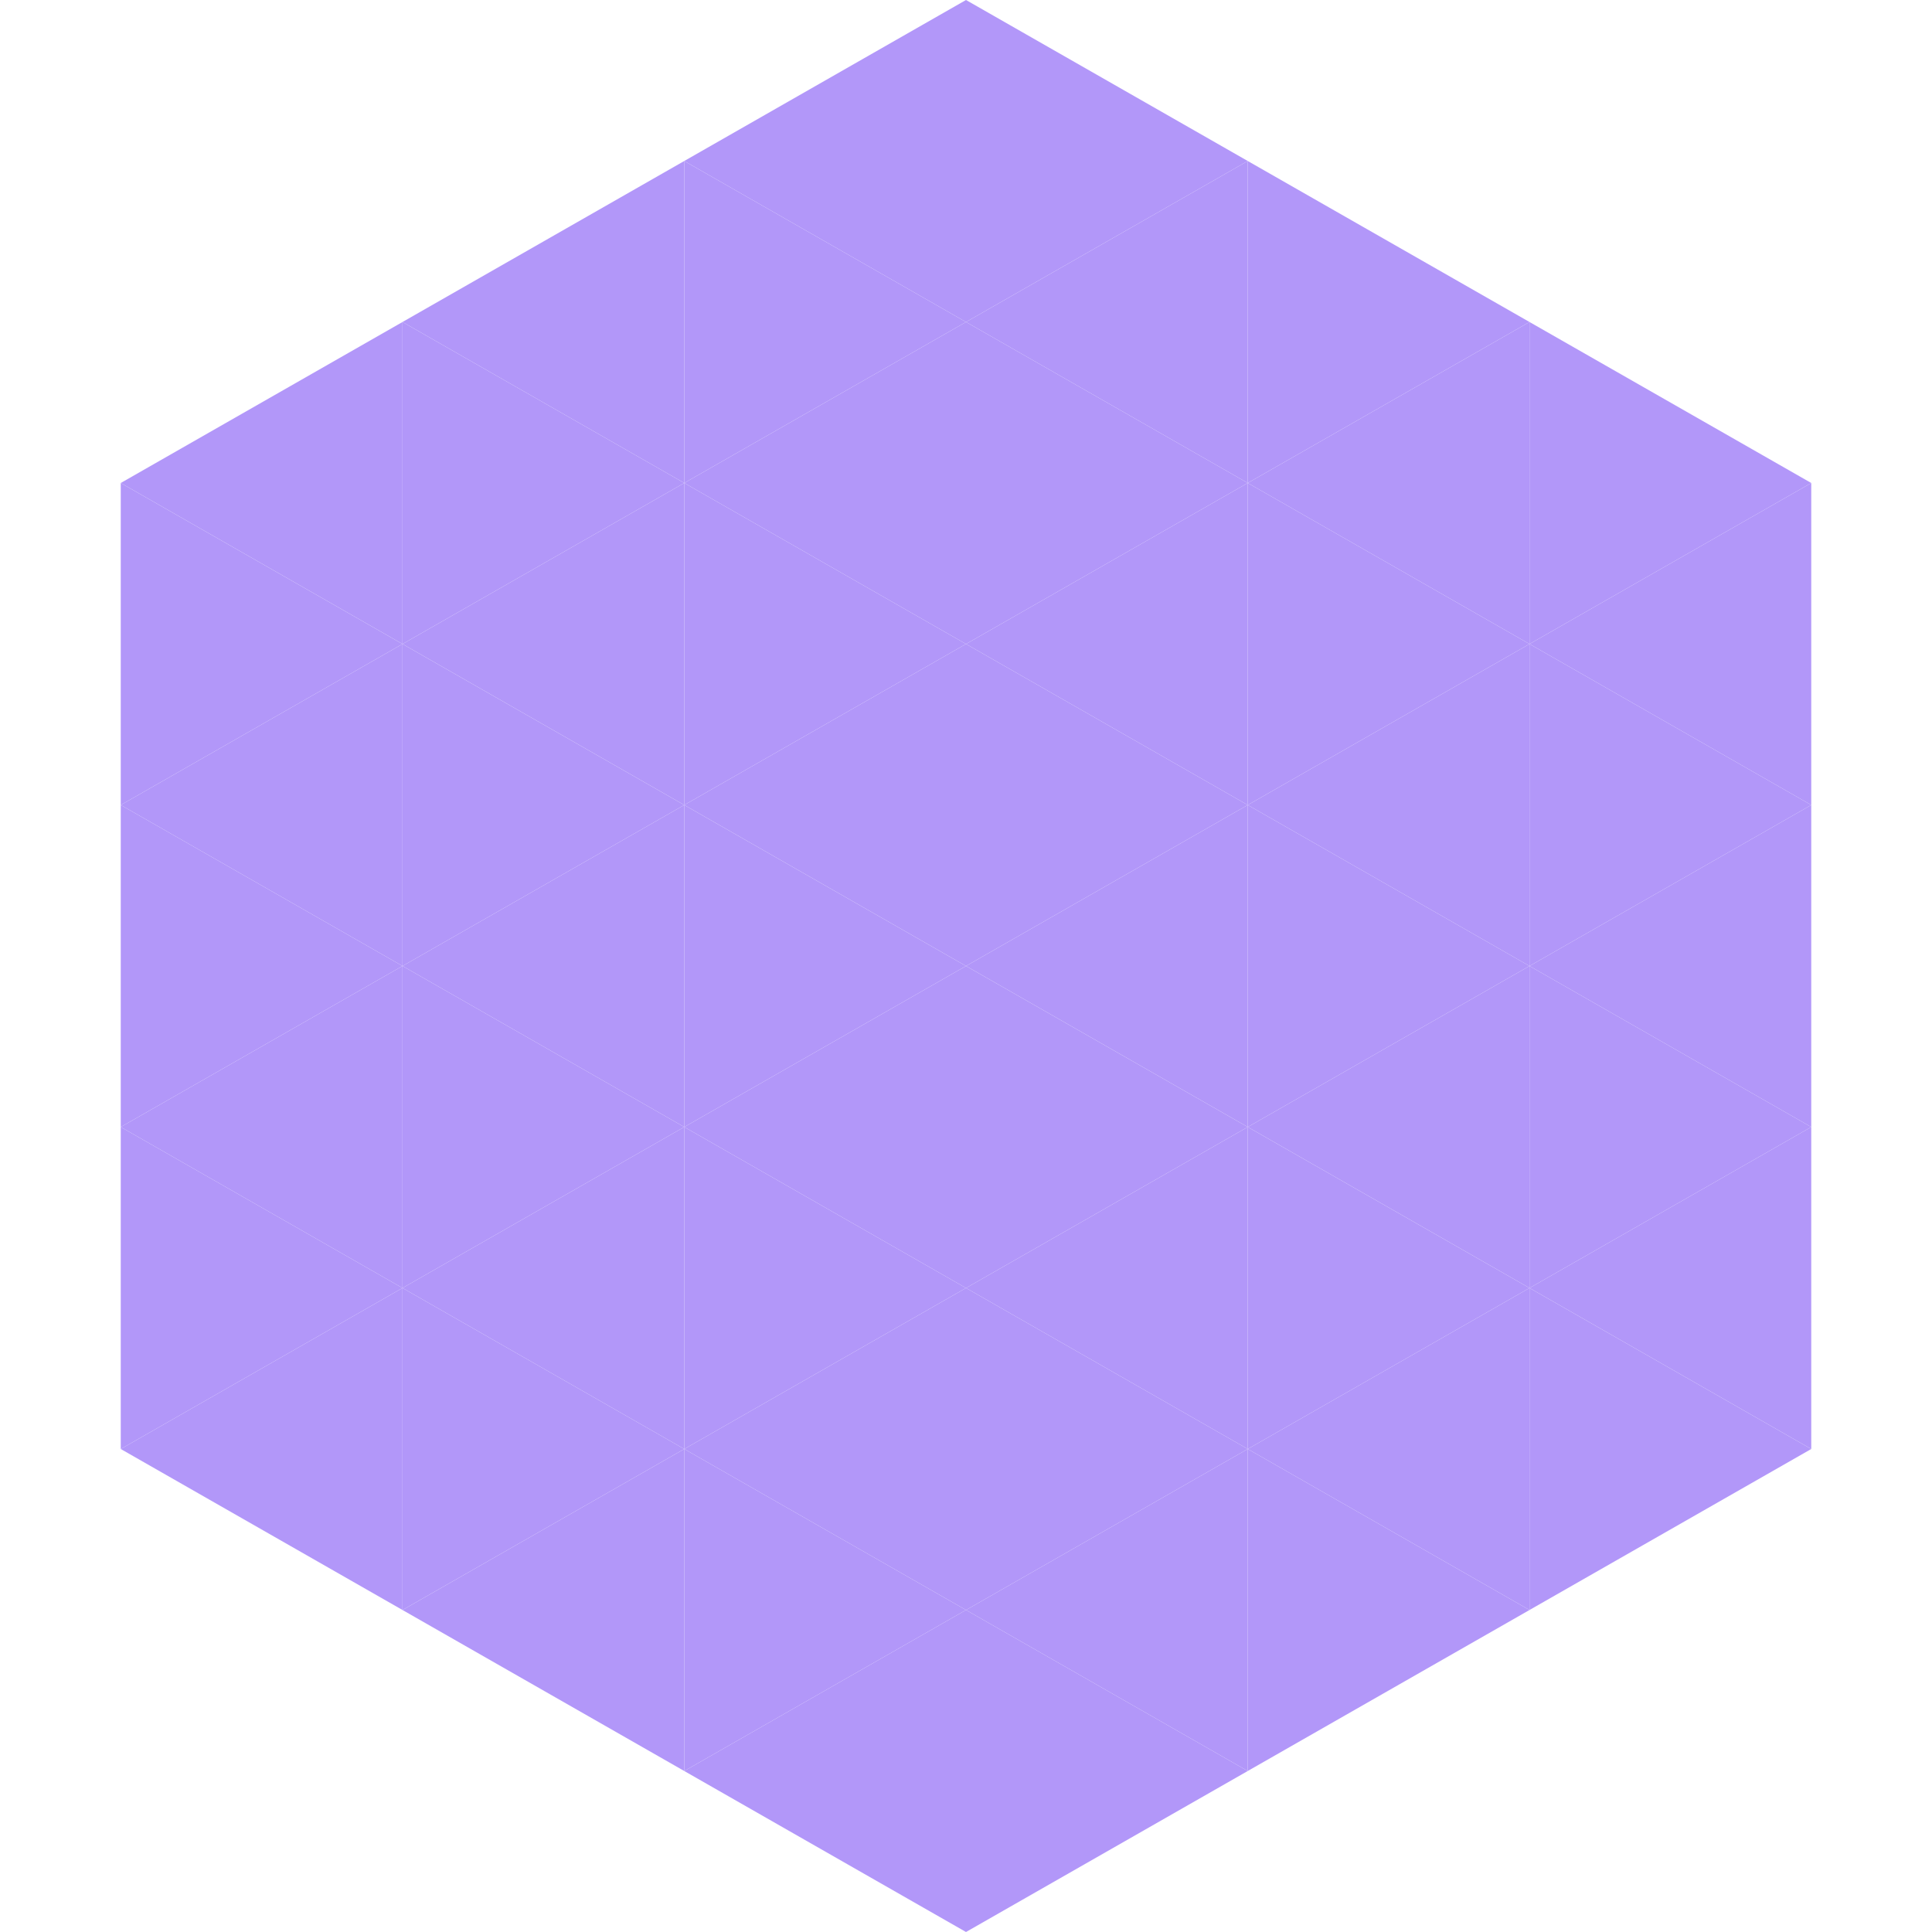 <?xml version="1.0"?>
<!-- Generated by SVGo -->
<svg width="240" height="240"
     xmlns="http://www.w3.org/2000/svg"
     xmlns:xlink="http://www.w3.org/1999/xlink">
<polygon points="50,40 15,60 50,80" style="fill:rgb(178,151,249)" />
<polygon points="190,40 225,60 190,80" style="fill:rgb(178,151,249)" />
<polygon points="15,60 50,80 15,100" style="fill:rgb(178,151,249)" />
<polygon points="225,60 190,80 225,100" style="fill:rgb(178,151,249)" />
<polygon points="50,80 15,100 50,120" style="fill:rgb(178,151,249)" />
<polygon points="190,80 225,100 190,120" style="fill:rgb(178,151,249)" />
<polygon points="15,100 50,120 15,140" style="fill:rgb(178,151,249)" />
<polygon points="225,100 190,120 225,140" style="fill:rgb(178,151,249)" />
<polygon points="50,120 15,140 50,160" style="fill:rgb(178,151,249)" />
<polygon points="190,120 225,140 190,160" style="fill:rgb(178,151,249)" />
<polygon points="15,140 50,160 15,180" style="fill:rgb(178,151,249)" />
<polygon points="225,140 190,160 225,180" style="fill:rgb(178,151,249)" />
<polygon points="50,160 15,180 50,200" style="fill:rgb(178,151,249)" />
<polygon points="190,160 225,180 190,200" style="fill:rgb(178,151,249)" />
<polygon points="15,180 50,200 15,220" style="fill:rgb(255,255,255); fill-opacity:0" />
<polygon points="225,180 190,200 225,220" style="fill:rgb(255,255,255); fill-opacity:0" />
<polygon points="50,0 85,20 50,40" style="fill:rgb(255,255,255); fill-opacity:0" />
<polygon points="190,0 155,20 190,40" style="fill:rgb(255,255,255); fill-opacity:0" />
<polygon points="85,20 50,40 85,60" style="fill:rgb(178,151,249)" />
<polygon points="155,20 190,40 155,60" style="fill:rgb(178,151,249)" />
<polygon points="50,40 85,60 50,80" style="fill:rgb(178,151,249)" />
<polygon points="190,40 155,60 190,80" style="fill:rgb(178,151,249)" />
<polygon points="85,60 50,80 85,100" style="fill:rgb(178,151,249)" />
<polygon points="155,60 190,80 155,100" style="fill:rgb(178,151,249)" />
<polygon points="50,80 85,100 50,120" style="fill:rgb(178,151,249)" />
<polygon points="190,80 155,100 190,120" style="fill:rgb(178,151,249)" />
<polygon points="85,100 50,120 85,140" style="fill:rgb(178,151,249)" />
<polygon points="155,100 190,120 155,140" style="fill:rgb(178,151,249)" />
<polygon points="50,120 85,140 50,160" style="fill:rgb(178,151,249)" />
<polygon points="190,120 155,140 190,160" style="fill:rgb(178,151,249)" />
<polygon points="85,140 50,160 85,180" style="fill:rgb(178,151,249)" />
<polygon points="155,140 190,160 155,180" style="fill:rgb(178,151,249)" />
<polygon points="50,160 85,180 50,200" style="fill:rgb(178,151,249)" />
<polygon points="190,160 155,180 190,200" style="fill:rgb(178,151,249)" />
<polygon points="85,180 50,200 85,220" style="fill:rgb(178,151,249)" />
<polygon points="155,180 190,200 155,220" style="fill:rgb(178,151,249)" />
<polygon points="120,0 85,20 120,40" style="fill:rgb(178,151,249)" />
<polygon points="120,0 155,20 120,40" style="fill:rgb(178,151,249)" />
<polygon points="85,20 120,40 85,60" style="fill:rgb(178,151,249)" />
<polygon points="155,20 120,40 155,60" style="fill:rgb(178,151,249)" />
<polygon points="120,40 85,60 120,80" style="fill:rgb(178,151,249)" />
<polygon points="120,40 155,60 120,80" style="fill:rgb(178,151,249)" />
<polygon points="85,60 120,80 85,100" style="fill:rgb(178,151,249)" />
<polygon points="155,60 120,80 155,100" style="fill:rgb(178,151,249)" />
<polygon points="120,80 85,100 120,120" style="fill:rgb(178,151,249)" />
<polygon points="120,80 155,100 120,120" style="fill:rgb(178,151,249)" />
<polygon points="85,100 120,120 85,140" style="fill:rgb(178,151,249)" />
<polygon points="155,100 120,120 155,140" style="fill:rgb(178,151,249)" />
<polygon points="120,120 85,140 120,160" style="fill:rgb(178,151,249)" />
<polygon points="120,120 155,140 120,160" style="fill:rgb(178,151,249)" />
<polygon points="85,140 120,160 85,180" style="fill:rgb(178,151,249)" />
<polygon points="155,140 120,160 155,180" style="fill:rgb(178,151,249)" />
<polygon points="120,160 85,180 120,200" style="fill:rgb(178,151,249)" />
<polygon points="120,160 155,180 120,200" style="fill:rgb(178,151,249)" />
<polygon points="85,180 120,200 85,220" style="fill:rgb(178,151,249)" />
<polygon points="155,180 120,200 155,220" style="fill:rgb(178,151,249)" />
<polygon points="120,200 85,220 120,240" style="fill:rgb(178,151,249)" />
<polygon points="120,200 155,220 120,240" style="fill:rgb(178,151,249)" />
<polygon points="85,220 120,240 85,260" style="fill:rgb(255,255,255); fill-opacity:0" />
<polygon points="155,220 120,240 155,260" style="fill:rgb(255,255,255); fill-opacity:0" />
</svg>
